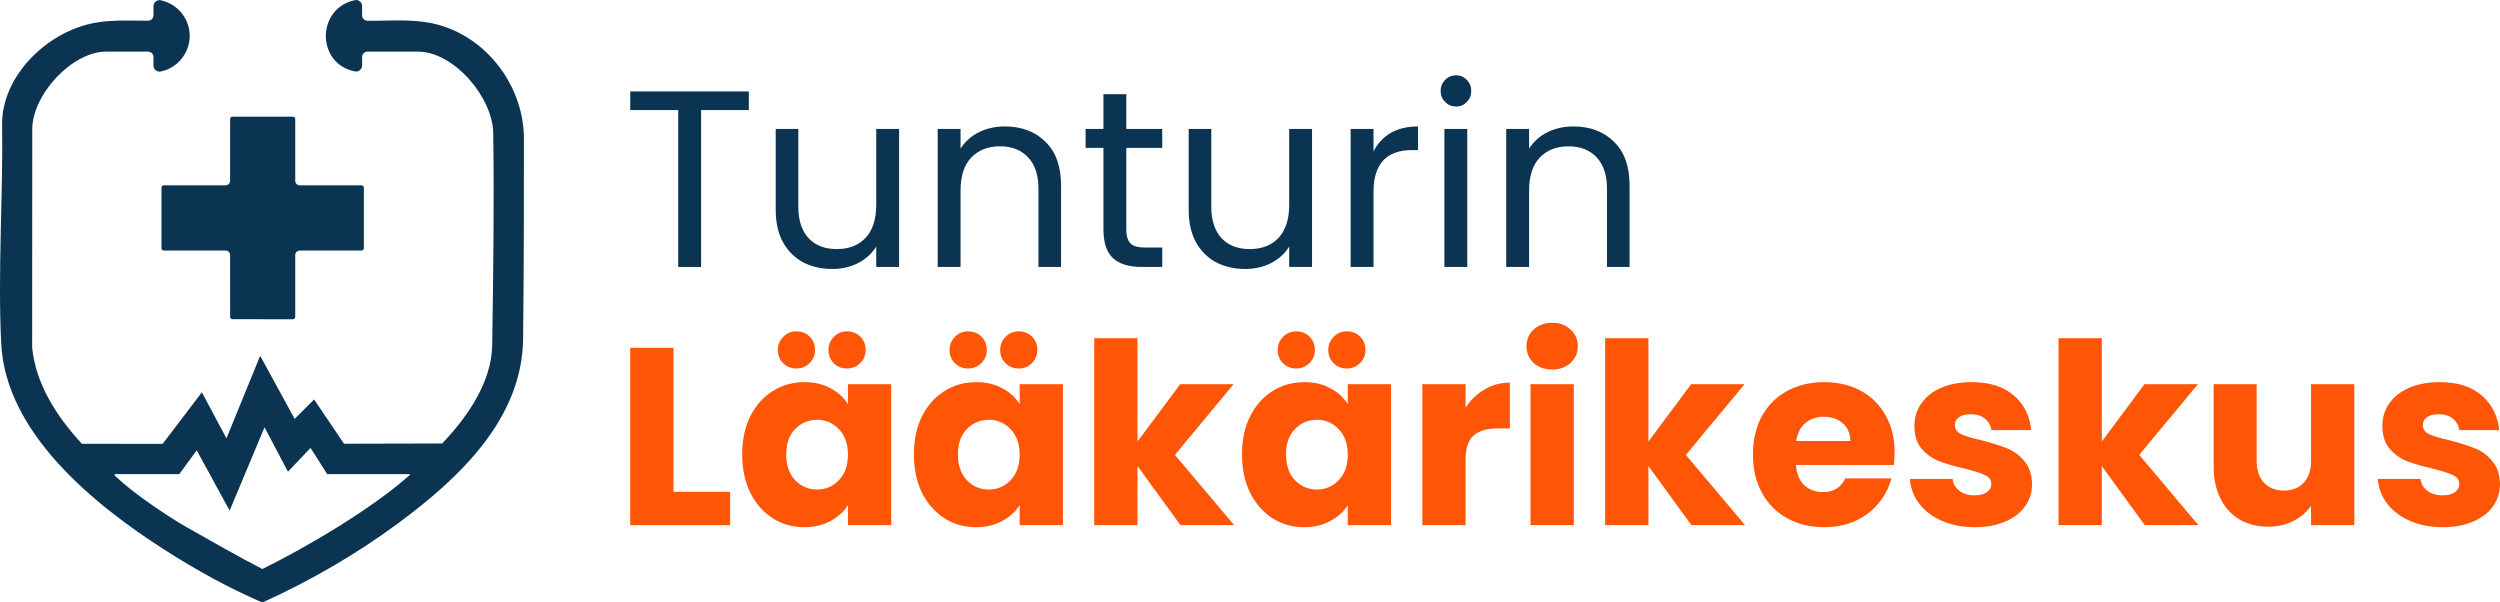 <svg width="1000" height="241" viewBox="0 0 1000 241" fill="none" xmlns="http://www.w3.org/2000/svg">
<path d="M105.074 127.681H92.958C92.459 127.681 92.051 127.272 92.051 126.773L92.033 102.011C92.033 101.012 91.226 100.204 90.219 100.204H65.505C65.007 100.204 64.598 99.796 64.598 99.297V75.043C64.598 74.544 65.007 74.135 65.505 74.135H90.219C91.217 74.135 92.024 73.327 92.033 72.329L92.051 47.567C92.051 47.068 92.459 46.659 92.958 46.659H117.191C117.69 46.659 118.098 47.068 118.098 47.567V72.329C118.098 73.327 118.905 74.144 119.912 74.144H144.644C145.142 74.144 145.55 74.553 145.55 75.052V99.306C145.55 99.805 145.142 100.214 144.644 100.214H119.912C118.914 100.214 118.098 101.021 118.098 102.029V126.791C118.098 127.29 117.69 127.699 117.191 127.699H105.074V127.681Z" fill="#0B3452"/>
<path fill-rule="evenodd" clip-rule="evenodd" d="M141.975 0.05C143.454 -0.26 144.842 0.919 144.842 2.433V6.114C144.842 7.301 145.793 8.279 146.97 8.295C156.414 8.402 165.908 7.383 175.106 9.863C195.271 15.282 209.728 35.02 209.573 55.853C209.573 82.678 209.572 103.979 209.245 135.487C208.909 167.729 183.381 191.499 159.072 209.45C142.358 221.786 123.886 232.438 104.965 241C91.383 235.172 78.306 227.905 65.861 219.94C37.944 202.087 2.229 173.375 0.479 137.399C-0.935 108.479 1.274 78.135 0.849 49.125C1.078 31.394 16.532 14.9 34.366 9.947C42.591 7.664 50.832 8.303 59.237 8.287C60.431 8.287 61.398 7.301 61.398 6.106V2.475C61.398 0.895 62.879 -0.243 64.408 0.117C68.201 1.01 71.513 3.21 73.655 6.631C79.191 15.496 73.859 26.638 64.349 28.603C62.828 28.914 61.398 27.784 61.398 26.229V22.824C61.398 21.622 60.425 20.648 59.224 20.647H42.526C28.691 20.647 12.966 37.903 12.908 51.655L12.866 138.962C14.305 153.868 22.885 166.794 32.746 177.51L65.046 177.56L80.745 156.925L90.58 175.341L104.067 142.312L117.868 167.566L125.642 159.782L137.605 177.493L176.874 177.396C186.849 166.902 196.654 152.984 196.883 138.029C197.292 110.599 197.699 81.45 197.291 53.218C197.086 38.91 181.524 20.647 167.207 20.647H147.02C145.818 20.647 144.842 21.621 144.842 22.824V26.186C144.842 27.693 143.484 28.864 142.004 28.578C126.429 25.556 126.48 3.332 141.975 0.05ZM91.856 204.251L78.692 180.124L71.708 189.643V189.651H45.855C45.741 190.182 46.027 190.298 46.338 190.601C52.962 197.043 66.641 206.301 74.793 210.951C84.327 216.386 95.317 222.637 104.957 227.606C122.611 218.929 148.793 203.451 163.462 190.378C163.675 190.19 164.069 190.403 163.874 189.651H130.877L124.215 179.165L115.178 188.685L105.817 170.903L91.856 204.251Z" fill="#0B3452"/>
<path d="M299.532 36.571V44.026H280.436V106.783H271.291V44.026H252.094V36.571H299.532Z" fill="#0B3452"/>
<path d="M359.636 51.581V106.783H350.49V98.624C348.748 101.444 346.302 103.66 343.153 105.272C340.071 106.817 336.654 107.589 332.901 107.589C328.613 107.589 324.761 106.716 321.343 104.97C317.926 103.157 315.213 100.47 313.203 96.911C311.259 93.352 310.288 89.02 310.288 83.916V51.581H319.333V82.707C319.333 88.147 320.707 92.344 323.454 95.299C326.201 98.187 329.953 99.631 334.711 99.631C339.602 99.631 343.454 98.12 346.269 95.098C349.083 92.076 350.49 87.677 350.49 81.902V51.581H359.636Z" fill="#0B3452"/>
<path d="M401.913 50.573C408.613 50.573 414.04 52.622 418.194 56.718C422.349 60.748 424.426 66.59 424.426 74.246V106.783H415.38V75.555C415.38 70.049 414.007 65.851 411.26 62.964C408.513 60.009 404.76 58.531 400.003 58.531C395.179 58.531 391.326 60.042 388.445 63.064C385.631 66.086 384.224 70.485 384.224 76.26V106.783H375.078V51.581H384.224V59.438C386.033 56.617 388.479 54.435 391.561 52.89C394.71 51.346 398.161 50.573 401.913 50.573Z" fill="#0B3452"/>
<path d="M450.522 59.136V91.673C450.522 94.359 451.091 96.273 452.23 97.415C453.369 98.489 455.346 99.026 458.16 99.026H464.894V106.783H456.652C451.56 106.783 447.741 105.608 445.195 103.257C442.649 100.907 441.376 97.045 441.376 91.673V59.136H434.24V51.581H441.376V37.679H450.522V51.581H464.894V59.136H450.522Z" fill="#0B3452"/>
<path d="M524.82 51.581V106.783H515.674V98.624C513.932 101.444 511.487 103.66 508.338 105.272C505.255 106.817 501.838 107.589 498.086 107.589C493.798 107.589 489.945 106.716 486.528 104.97C483.111 103.157 480.397 100.47 478.387 96.911C476.444 93.352 475.473 89.02 475.473 83.916V51.581H484.518V82.707C484.518 88.147 485.892 92.344 488.639 95.299C491.386 98.187 495.138 99.631 499.895 99.631C504.786 99.631 508.639 98.12 511.453 95.098C514.267 92.076 515.674 87.677 515.674 81.902V51.581H524.82Z" fill="#0B3452"/>
<path d="M549.409 60.546C551.017 57.39 553.295 54.938 556.243 53.192C559.258 51.446 562.91 50.573 567.198 50.573V60.042H564.786C554.534 60.042 549.409 65.616 549.409 76.764V106.783H540.263V51.581H549.409V60.546Z" fill="#0B3452"/>
<path d="M582.479 42.615C580.737 42.615 579.263 42.011 578.057 40.802C576.851 39.593 576.248 38.116 576.248 36.37C576.248 34.624 576.851 33.146 578.057 31.938C579.263 30.729 580.737 30.124 582.479 30.124C584.154 30.124 585.561 30.729 586.701 31.938C587.907 33.146 588.51 34.624 588.51 36.37C588.51 38.116 587.907 39.593 586.701 40.802C585.561 42.011 584.154 42.615 582.479 42.615ZM586.902 51.581V106.783H577.756V51.581H586.902Z" fill="#0B3452"/>
<path d="M629.324 50.573C636.024 50.573 641.451 52.622 645.606 56.718C649.76 60.748 651.837 66.59 651.837 74.246V106.783H642.792V75.555C642.792 70.049 641.418 65.851 638.671 62.964C635.924 60.009 632.172 58.531 627.414 58.531C622.59 58.531 618.737 60.042 615.856 63.064C613.042 66.086 611.635 70.485 611.635 76.26V106.783H602.489V51.581H611.635V59.438C613.444 56.617 615.89 54.435 618.972 52.89C622.121 51.346 625.572 50.573 629.324 50.573Z" fill="#0B3452"/>
<path d="M269.399 196.725H292.068V210.066H252.094V139.113H269.399V196.725Z" fill="#FF5506"/>
<path d="M296.881 181.766C296.881 175.971 297.96 170.884 300.119 166.504C302.345 162.124 305.348 158.755 309.126 156.396C312.904 154.038 317.12 152.859 321.776 152.859C325.756 152.859 329.23 153.667 332.199 155.285C335.235 156.902 337.562 159.024 339.182 161.652V153.667H356.487V210.066H339.182V202.081C337.495 204.709 335.134 206.832 332.098 208.449C329.129 210.066 325.655 210.875 321.674 210.875C317.087 210.875 312.904 209.696 309.126 207.337C305.348 204.912 302.345 201.509 300.119 197.129C297.96 192.682 296.881 187.561 296.881 181.766ZM339.182 181.867C339.182 177.554 337.967 174.152 335.538 171.658C333.177 169.165 330.276 167.919 326.835 167.919C323.395 167.919 320.46 169.165 318.031 171.658C315.67 174.084 314.489 177.453 314.489 181.766C314.489 186.078 315.67 189.515 318.031 192.075C320.46 194.568 323.395 195.815 326.835 195.815C330.276 195.815 333.177 194.568 335.538 192.075C337.967 189.582 339.182 186.179 339.182 181.867ZM318.537 147.401C316.446 147.401 314.692 146.693 313.275 145.278C311.858 143.863 311.15 142.111 311.15 140.023C311.15 137.934 311.858 136.182 313.275 134.767C314.692 133.284 316.446 132.543 318.537 132.543C320.696 132.543 322.484 133.251 323.901 134.666C325.317 136.081 326.026 137.866 326.026 140.023C326.026 142.111 325.284 143.863 323.799 145.278C322.383 146.693 320.629 147.401 318.537 147.401ZM338.777 147.401C336.685 147.401 334.931 146.693 333.515 145.278C332.098 143.863 331.389 142.111 331.389 140.023C331.389 137.934 332.098 136.182 333.515 134.767C334.931 133.284 336.685 132.543 338.777 132.543C340.936 132.543 342.724 133.251 344.14 134.666C345.557 136.081 346.265 137.866 346.265 140.023C346.265 142.111 345.523 143.863 344.039 145.278C342.622 146.693 340.868 147.401 338.777 147.401Z" fill="#FF5506"/>
<path d="M365.565 181.766C365.565 175.971 366.645 170.884 368.803 166.504C371.03 162.124 374.032 158.755 377.81 156.396C381.588 154.038 385.805 152.859 390.46 152.859C394.44 152.859 397.915 153.667 400.883 155.285C403.919 156.902 406.247 159.024 407.866 161.652V153.667H425.171V210.066H407.866V202.081C406.179 204.709 403.818 206.832 400.782 208.449C397.814 210.066 394.339 210.875 390.359 210.875C385.771 210.875 381.588 209.696 377.81 207.337C374.032 204.912 371.03 201.509 368.803 197.129C366.645 192.682 365.565 187.561 365.565 181.766ZM407.866 181.867C407.866 177.554 406.652 174.152 404.223 171.658C401.862 169.165 398.961 167.919 395.52 167.919C392.079 167.919 389.144 169.165 386.716 171.658C384.354 174.084 383.174 177.453 383.174 181.766C383.174 186.078 384.354 189.515 386.716 192.075C389.144 194.568 392.079 195.815 395.52 195.815C398.961 195.815 401.862 194.568 404.223 192.075C406.652 189.582 407.866 186.179 407.866 181.867ZM387.222 147.401C385.13 147.401 383.376 146.693 381.959 145.278C380.542 143.863 379.834 142.111 379.834 140.023C379.834 137.934 380.542 136.182 381.959 134.767C383.376 133.284 385.13 132.543 387.222 132.543C389.38 132.543 391.168 133.251 392.585 134.666C394.002 136.081 394.71 137.866 394.71 140.023C394.71 142.111 393.968 143.863 392.484 145.278C391.067 146.693 389.313 147.401 387.222 147.401ZM407.461 147.401C405.37 147.401 403.616 146.693 402.199 145.278C400.782 143.863 400.074 142.111 400.074 140.023C400.074 137.934 400.782 136.182 402.199 134.767C403.616 133.284 405.37 132.543 407.461 132.543C409.62 132.543 411.408 133.251 412.825 134.666C414.241 136.081 414.95 137.866 414.95 140.023C414.95 142.111 414.208 143.863 412.724 145.278C411.307 146.693 409.553 147.401 407.461 147.401Z" fill="#FF5506"/>
<path d="M472.199 210.066L454.995 186.415V210.066H437.69V135.272H454.995V176.611L472.098 153.667H493.45L469.972 181.968L493.653 210.066H472.199Z" fill="#FF5506"/>
<path d="M496.807 181.766C496.807 175.971 497.886 170.884 500.045 166.504C502.271 162.124 505.274 158.755 509.052 156.396C512.83 154.038 517.046 152.859 521.701 152.859C525.682 152.859 529.156 153.667 532.125 155.285C535.161 156.902 537.488 159.024 539.107 161.652V153.667H556.412V210.066H539.107V202.081C537.421 204.709 535.06 206.832 532.024 208.449C529.055 210.066 525.581 210.875 521.6 210.875C517.013 210.875 512.83 209.696 509.052 207.337C505.274 204.912 502.271 201.509 500.045 197.129C497.886 192.682 496.807 187.561 496.807 181.766ZM539.107 181.867C539.107 177.554 537.893 174.152 535.464 171.658C533.103 169.165 530.202 167.919 526.761 167.919C523.321 167.919 520.386 169.165 517.957 171.658C515.596 174.084 514.415 177.453 514.415 181.766C514.415 186.078 515.596 189.515 517.957 192.075C520.386 194.568 523.321 195.815 526.761 195.815C530.202 195.815 533.103 194.568 535.464 192.075C537.893 189.582 539.107 186.179 539.107 181.867ZM518.463 147.401C516.372 147.401 514.617 146.693 513.201 145.278C511.784 143.863 511.076 142.111 511.076 140.023C511.076 137.934 511.784 136.182 513.201 134.767C514.617 133.284 516.372 132.543 518.463 132.543C520.622 132.543 522.41 133.251 523.827 134.666C525.243 136.081 525.952 137.866 525.952 140.023C525.952 142.111 525.21 143.863 523.725 145.278C522.309 146.693 520.554 147.401 518.463 147.401ZM538.703 147.401C536.611 147.401 534.857 146.693 533.44 145.278C532.024 143.863 531.315 142.111 531.315 140.023C531.315 137.934 532.024 136.182 533.44 134.767C534.857 133.284 536.611 132.543 538.703 132.543C540.862 132.543 542.649 133.251 544.066 134.666C545.483 136.081 546.191 137.866 546.191 140.023C546.191 142.111 545.449 143.863 543.965 145.278C542.548 146.693 540.794 147.401 538.703 147.401Z" fill="#FF5506"/>
<path d="M586.237 163.067C588.261 159.968 590.791 157.542 593.826 155.79C596.862 153.971 600.236 153.061 603.946 153.061V171.355H599.19C594.872 171.355 591.634 172.299 589.475 174.185C587.316 176.005 586.237 179.239 586.237 183.888V210.066H568.932V153.667H586.237V163.067Z" fill="#FF5506"/>
<path d="M620.921 147.805C617.885 147.805 615.389 146.929 613.432 145.177C611.543 143.358 610.599 141.134 610.599 138.507C610.599 135.811 611.543 133.588 613.432 131.836C615.389 130.016 617.885 129.107 620.921 129.107C623.889 129.107 626.318 130.016 628.207 131.836C630.163 133.588 631.142 135.811 631.142 138.507C631.142 141.134 630.163 143.358 628.207 145.177C626.318 146.929 623.889 147.805 620.921 147.805ZM629.523 153.667V210.066H612.218V153.667H629.523Z" fill="#FF5506"/>
<path d="M676.572 210.066L659.368 186.415V210.066H642.063V135.272H659.368V176.611L676.471 153.667H697.824L674.346 181.968L698.026 210.066H676.572Z" fill="#FF5506"/>
<path d="M757.851 180.957C757.851 182.574 757.749 184.259 757.547 186.011H718.383C718.653 189.515 719.766 192.21 721.723 194.097C723.747 195.916 726.209 196.826 729.11 196.826C733.428 196.826 736.43 195.006 738.117 191.368H756.535C755.591 195.074 753.87 198.409 751.374 201.374C748.945 204.339 745.876 206.663 742.165 208.348C738.454 210.033 734.305 210.875 729.718 210.875C724.185 210.875 719.26 209.696 714.943 207.337C710.625 204.979 707.252 201.61 704.823 197.23C702.394 192.85 701.18 187.729 701.18 181.867C701.18 176.005 702.36 170.884 704.722 166.504C707.15 162.124 710.524 158.755 714.841 156.396C719.159 154.038 724.118 152.859 729.718 152.859C735.182 152.859 740.04 154.004 744.29 156.295C748.54 158.586 751.846 161.854 754.208 166.099C756.636 170.345 757.851 175.297 757.851 180.957ZM740.141 176.409C740.141 173.444 739.129 171.086 737.105 169.334C735.081 167.582 732.551 166.706 729.515 166.706C726.614 166.706 724.152 167.548 722.128 169.233C720.171 170.917 718.957 173.309 718.485 176.409H740.141Z" fill="#FF5506"/>
<path d="M789.952 210.875C785.027 210.875 780.642 210.033 776.796 208.348C772.951 206.663 769.915 204.372 767.688 201.475C765.462 198.51 764.214 195.208 763.944 191.57H781.046C781.249 193.524 782.16 195.107 783.779 196.32C785.398 197.533 787.388 198.14 789.75 198.14C791.908 198.14 793.561 197.735 794.708 196.927C795.923 196.051 796.53 194.939 796.53 193.591C796.53 191.974 795.686 190.795 794 190.054C792.313 189.245 789.581 188.369 785.803 187.426C781.755 186.483 778.381 185.505 775.683 184.495C772.984 183.417 770.657 181.766 768.7 179.542C766.744 177.251 765.765 174.185 765.765 170.345C765.765 167.11 766.643 164.179 768.397 161.551C770.218 158.856 772.849 156.733 776.29 155.184C779.798 153.634 783.947 152.859 788.738 152.859C795.821 152.859 801.387 154.611 805.435 158.115C809.551 161.619 811.912 166.268 812.519 172.063H796.53C796.26 170.109 795.383 168.559 793.899 167.413C792.482 166.268 790.593 165.695 788.232 165.695C786.208 165.695 784.656 166.099 783.576 166.908C782.497 167.649 781.957 168.694 781.957 170.041C781.957 171.658 782.801 172.871 784.487 173.68C786.241 174.489 788.94 175.297 792.583 176.106C796.766 177.184 800.173 178.262 802.804 179.34C805.435 180.351 807.729 182.035 809.686 184.394C811.709 186.685 812.755 189.784 812.823 193.692C812.823 196.994 811.878 199.959 809.989 202.587C808.168 205.147 805.503 207.169 801.994 208.651C798.554 210.134 794.54 210.875 789.952 210.875Z" fill="#FF5506"/>
<path d="M857.918 210.066L840.715 186.415V210.066H823.41V135.272H840.715V176.611L857.817 153.667H879.17L855.692 181.968L879.372 210.066H857.918Z" fill="#FF5506"/>
<path d="M941.727 153.667V210.066H924.422V202.385C922.668 204.878 920.273 206.899 917.237 208.449C914.269 209.931 910.963 210.673 907.32 210.673C903.002 210.673 899.19 209.729 895.884 207.843C892.579 205.889 890.015 203.092 888.193 199.454C886.372 195.815 885.461 191.536 885.461 186.617V153.667H902.665V184.293C902.665 188.066 903.643 190.997 905.599 193.086C907.556 195.175 910.187 196.219 913.493 196.219C916.866 196.219 919.531 195.175 921.487 193.086C923.444 190.997 924.422 188.066 924.422 184.293V153.667H941.727Z" fill="#FF5506"/>
<path d="M977.129 210.875C972.204 210.875 967.819 210.033 963.973 208.348C960.128 206.663 957.092 204.372 954.866 201.475C952.639 198.51 951.391 195.208 951.121 191.57H968.224C968.426 193.524 969.337 195.107 970.956 196.32C972.575 197.533 974.565 198.14 976.927 198.14C979.086 198.14 980.739 197.735 981.885 196.927C983.1 196.051 983.707 194.939 983.707 193.591C983.707 191.974 982.864 190.795 981.177 190.054C979.49 189.245 976.758 188.369 972.98 187.426C968.932 186.483 965.559 185.505 962.86 184.495C960.162 183.417 957.834 181.766 955.877 179.542C953.921 177.251 952.943 174.185 952.943 170.345C952.943 167.11 953.82 164.179 955.574 161.551C957.396 158.856 960.027 156.733 963.467 155.184C966.976 153.634 971.125 152.859 975.915 152.859C982.999 152.859 988.565 154.611 992.612 158.115C996.728 161.619 999.089 166.268 999.696 172.063H983.707C983.437 170.109 982.56 168.559 981.076 167.413C979.659 166.268 977.77 165.695 975.409 165.695C973.385 165.695 971.833 166.099 970.754 166.908C969.674 167.649 969.134 168.694 969.134 170.041C969.134 171.658 969.978 172.871 971.664 173.68C973.419 174.489 976.117 175.297 979.76 176.106C983.943 177.184 987.35 178.262 989.981 179.34C992.612 180.351 994.906 182.035 996.863 184.394C998.887 186.685 999.932 189.784 1000 193.692C1000 196.994 999.055 199.959 997.166 202.587C995.345 205.147 992.68 207.169 989.172 208.651C985.731 210.134 981.717 210.875 977.129 210.875Z" fill="#FF5506"/>
</svg>
